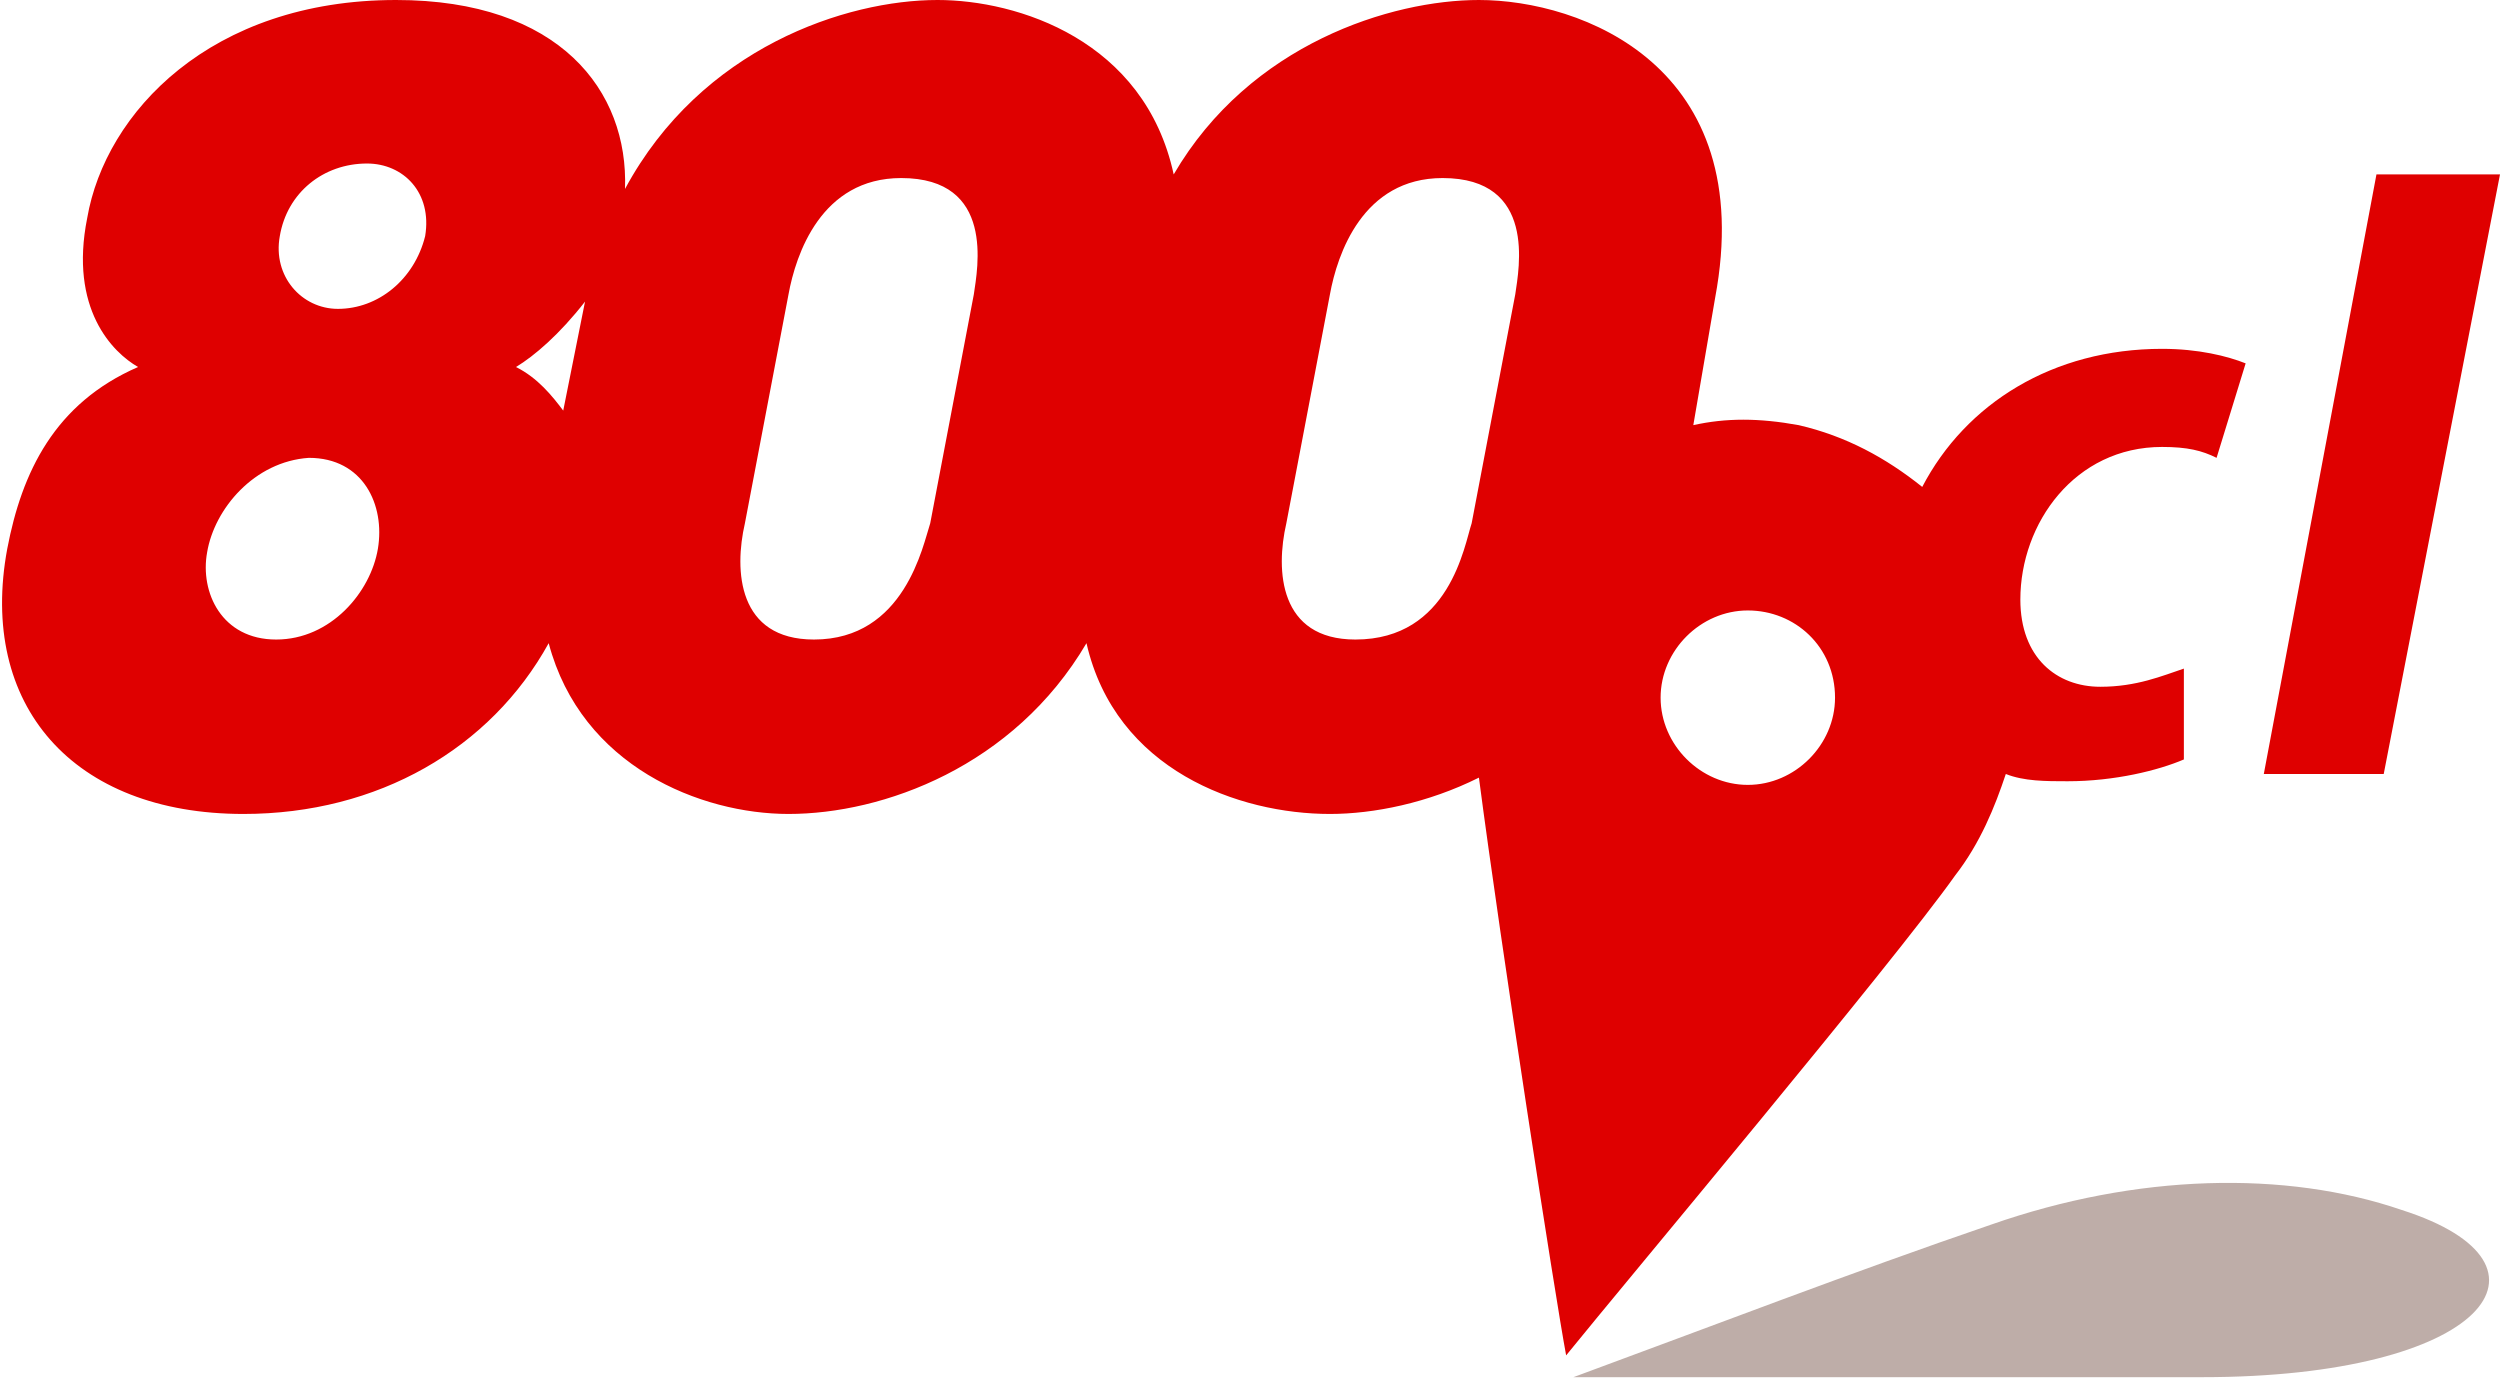 <?xml version="1.0" encoding="utf-8"?>
<!-- Generator: Adobe Illustrator 16.0.0, SVG Export Plug-In . SVG Version: 6.00 Build 0)  -->
<!DOCTYPE svg PUBLIC "-//W3C//DTD SVG 1.1//EN" "http://www.w3.org/Graphics/SVG/1.1/DTD/svg11.dtd">
<svg version="1.1" id="Layer_1" xmlns="http://www.w3.org/2000/svg" xmlns:xlink="http://www.w3.org/1999/xlink" x="0px" y="0px"
	 width="68.8px" height="38px" viewBox="0 0 68.8 38" style="enable-background:new 0 0 68.8 38;" xml:space="preserve">
<g>
	<g>
		<path style="fill:#DF0000;" d="M52.9,13.4c-1-0.8-2.1-1.4-3.4-1.7c-1.1-0.2-2-0.2-2.9,0l0.6-3.5C48.4,1.8,43.5,0,40.7,0
			c-2.4,0-6.3,1.2-8.4,4.8C31.5,1.1,28,0,25.8,0c-2.5,0-6.5,1.3-8.6,5.2C17.3,2.5,15.4,0,10.9,0c-5.1,0-8,3.1-8.5,6
			c-0.5,2.5,0.7,3.7,1.4,4.1c-2.3,1-3.2,2.9-3.6,5c-0.8,4.3,1.8,7.3,6.5,7.3c3.7,0,6.8-1.8,8.4-4.7c0.9,3.4,4.2,4.7,6.6,4.7
			c2.6,0,6.2-1.3,8.2-4.7c0.8,3.5,4.2,4.7,6.7,4.7c1.2,0,2.7-0.3,4.1-1c0.6,4.6,2.1,14.3,2.4,15.9c1.7-2.1,9-10.8,10.7-13.2
			c0.7-0.9,1.1-1.9,1.4-2.8c0.5,0.2,1.1,0.2,1.7,0.2c1.3,0,2.5-0.3,3.2-0.6v-2.5c-0.6,0.2-1.3,0.5-2.3,0.5c-1.2,0-2.2-0.8-2.2-2.4
			c0-2.1,1.5-4.2,3.9-4.2c0.7,0,1.1,0.1,1.5,0.3l0.8-2.6c-0.5-0.2-1.3-0.4-2.3-0.4C56.5,9.6,54.1,11.1,52.9,13.4z M10.4,15.1
			c-0.2,1.2-1.3,2.5-2.8,2.5s-2.1-1.3-1.9-2.4C5.9,14,7,12.7,8.5,12.6C10,12.6,10.6,13.9,10.4,15.1z M11.7,6.5c-0.3,1.2-1.3,2-2.4,2
			c-1,0-1.8-0.9-1.6-2c0.2-1.2,1.2-2,2.4-2C11.1,4.5,11.9,5.3,11.7,6.5z M14.2,10.1c0.5-0.3,1.2-0.9,1.9-1.8l-0.6,3
			C15.2,10.9,14.8,10.4,14.2,10.1z M26.8,8.1l-1.2,6.3c-0.2,0.6-0.7,3.2-3.2,3.2c-2.1,0-2.2-1.9-1.9-3.2l1.2-6.3
			c0.2-1.1,0.9-3.2,3.1-3.2C27.4,4.9,26.9,7.4,26.8,8.1z M37.3,17.6c-2.1,0-2.2-1.9-1.9-3.2l1.2-6.3c0.2-1.1,0.9-3.2,3.1-3.2
			c2.6,0,2.1,2.5,2,3.2l-1.2,6.3C40.3,15,39.9,17.6,37.3,17.6z M48.1,21.6c-1.3,0-2.4-1.1-2.4-2.4c0-1.3,1.1-2.4,2.4-2.4
			s2.4,1,2.4,2.4C50.5,20.5,49.4,21.6,48.1,21.6z"/>
		<polygon style="fill:#DF0000;" points="65.4,4.8 62.3,21.3 65.6,21.3 68.8,4.8 		"/>
	</g>
	<path style="fill:#BEADA8;" d="M54.8,33.7c-3.8,1.3-7.7,2.8-11.5,4.2c5.3,0,12,0,17.3,0c7.8,0,10.2-3.1,5.5-4.6
		C62.9,32.2,58.8,32.3,54.8,33.7z"/>
</g>
</svg>
